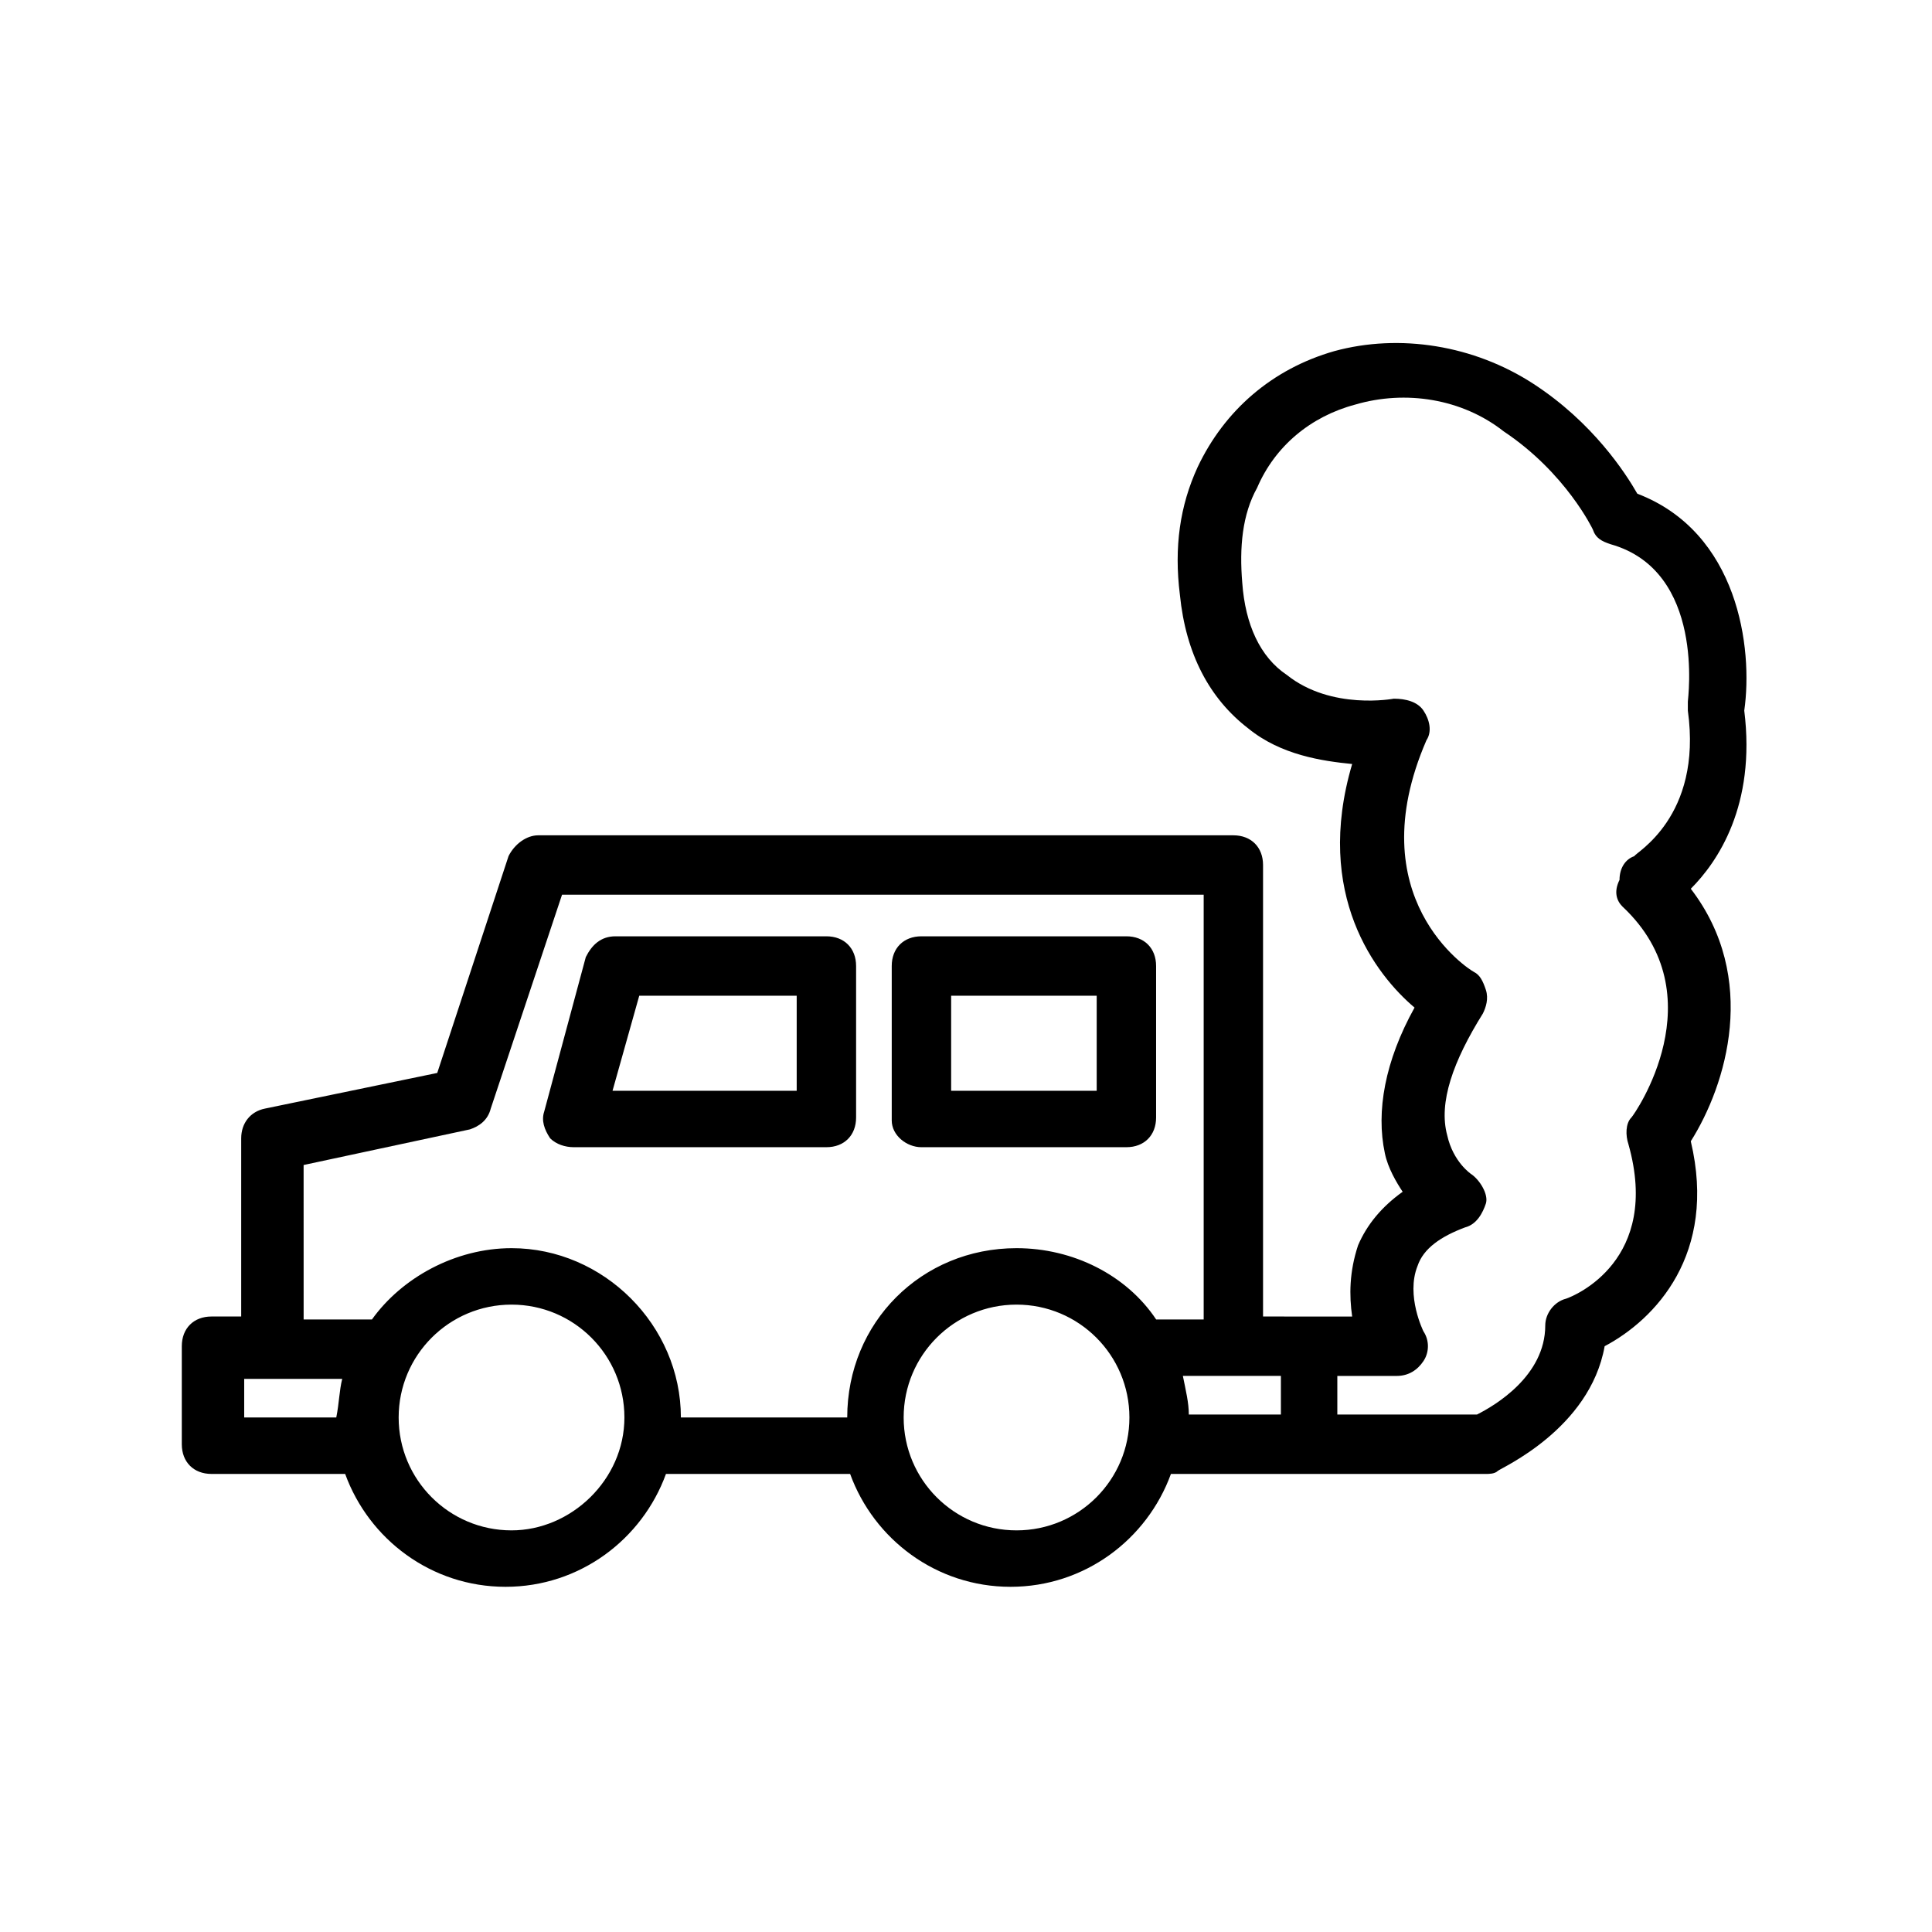 <?xml version="1.0" encoding="UTF-8"?>
<!-- Uploaded to: SVG Repo, www.svgrepo.com, Generator: SVG Repo Mixer Tools -->
<svg fill="#000000" width="800px" height="800px" version="1.1" viewBox="144 144 512 512" xmlns="http://www.w3.org/2000/svg">
 <g>
  <path d="m296.09 448.02h66.914c4.723 0 7.871-3.148 7.871-7.871v-40.148c0-4.723-3.148-7.871-7.871-7.871h-55.891c-3.938 0-6.297 2.363-7.871 5.512l-11.02 40.934c-0.789 2.363 0 4.723 1.574 7.086 1.57 1.57 3.934 2.359 6.293 2.359zm17.32-40.148h41.723v25.191h-48.805z"/>
  <path d="m388.19 448.02h54.316c4.723 0 7.871-3.148 7.871-7.871v-40.148c0-4.723-3.148-7.871-7.871-7.871h-54.316c-4.723 0-7.871 3.148-7.871 7.871v40.934c0 3.934 3.934 7.086 7.871 7.086zm7.871-40.148h38.574v25.191h-38.574z"/>
  <path d="m606.25 332.3c2.363-16.531-1.574-47.23-28.34-57.465-3.148-5.512-11.809-18.895-27.551-29.125-15.742-10.234-35.426-13.383-52.742-8.66-16.531 4.723-29.125 15.742-36.211 30.699-4.723 10.234-6.297 21.254-4.723 33.852 1.574 15.742 7.871 27.551 18.105 35.426 8.66 7.086 19.68 8.66 27.551 9.445-10.234 34.637 6.297 55.891 16.531 64.551-7.871 14.168-10.234 27.551-7.871 38.574 0.789 3.938 3.148 7.871 4.723 10.234-5.512 3.938-9.445 8.66-11.809 14.168-2.363 7.086-2.363 13.383-1.574 18.895h-12.594l-11.023-0.008v-119.65c0-4.723-3.148-7.871-7.871-7.871h-184.21c-3.148 0-6.297 2.363-7.871 5.512l-18.895 57.465-45.656 9.445c-3.938 0.789-6.297 3.938-6.297 7.871v47.23h-7.871c-4.723 0-7.871 3.148-7.871 7.871v25.977c0 4.723 3.148 7.871 7.871 7.871h35.422c6.297 17.32 22.828 29.914 42.508 29.914 19.68 0 36.211-12.594 42.508-29.914h48.805c6.297 17.32 22.828 29.914 42.508 29.914 19.68 0 36.211-12.594 42.508-29.914l16.539 0.004h66.914c0.789 0 2.363 0 3.148-0.789 0.789-0.789 24.402-11.02 28.34-33.062 13.383-7.086 29.914-24.402 22.828-54.316 9.445-14.957 18.105-43.297 0-66.914 7.082-7.082 17.316-22.039 14.168-47.227zm-381.79 120.44 44.082-9.445c2.363-0.789 4.723-2.363 5.512-5.512l18.895-56.68h170.04v112.57h-12.594c-7.871-11.809-22.043-18.895-37-18.895-25.191 0-44.871 19.68-44.871 44.871h-44.082c0-24.402-20.469-44.871-44.871-44.871-14.957 0-29.125 7.871-37 18.895h-18.105zm-15.746 56.676h25.977c-0.789 3.148-0.789 6.297-1.574 10.234h-24.402zm70.848 40.148c-16.531 0-29.914-13.383-29.914-29.914s13.383-29.914 29.914-29.914 29.914 13.383 29.914 29.914-14.168 29.914-29.914 29.914zm133.83 0c-16.531 0-29.914-13.383-29.914-29.914s13.383-29.914 29.914-29.914 29.914 13.383 29.914 29.914c-0.004 16.531-13.383 29.914-29.914 29.914zm45.656-30.699c0-3.148-0.789-6.297-1.574-10.234h25.977v10.234zm114.93-134.61c25.191 23.617 3.148 55.105 2.363 55.891-1.574 1.574-1.574 4.723-0.789 7.086 8.66 30.699-14.168 40.148-16.531 40.934-3.148 0.789-5.512 3.938-5.512 7.086 0 13.383-13.383 21.254-18.105 23.617h-37v-10.234h15.742c3.148 0 5.512-1.574 7.086-3.938 1.574-2.363 1.574-5.512 0-7.871 0 0-4.723-9.445-1.574-17.32 1.574-4.723 6.297-7.871 12.594-10.234 3.148-0.789 4.723-3.938 5.512-6.297 0.789-2.363-1.574-6.297-3.938-7.871 0 0-4.723-3.148-6.297-10.234-2.363-8.66 1.574-19.68 9.445-32.273 0.789-1.574 1.574-3.938 0.789-6.297-0.789-2.363-1.574-3.938-3.148-4.723-1.574-0.789-30.699-19.68-12.594-61.402 1.574-2.363 0.789-5.512-0.789-7.871-1.574-2.363-4.723-3.148-7.871-3.148 0 0-16.531 3.148-28.34-6.297-7.086-4.723-11.02-13.383-11.809-24.402-0.789-9.445 0-18.105 3.938-25.191 4.723-11.02 14.168-18.895 25.977-22.043 13.383-3.938 28.34-1.574 39.359 7.086 16.531 11.02 23.617 25.977 23.617 25.977 0.789 2.363 2.363 3.148 4.723 3.938 25.191 7.086 20.469 40.934 20.469 41.723v2.363c3.938 28.34-14.168 37.785-14.168 38.574-2.363 0.789-3.938 3.148-3.938 6.297-1.57 3.144-0.785 5.504 0.789 7.078z"/>
 </g>
</svg>